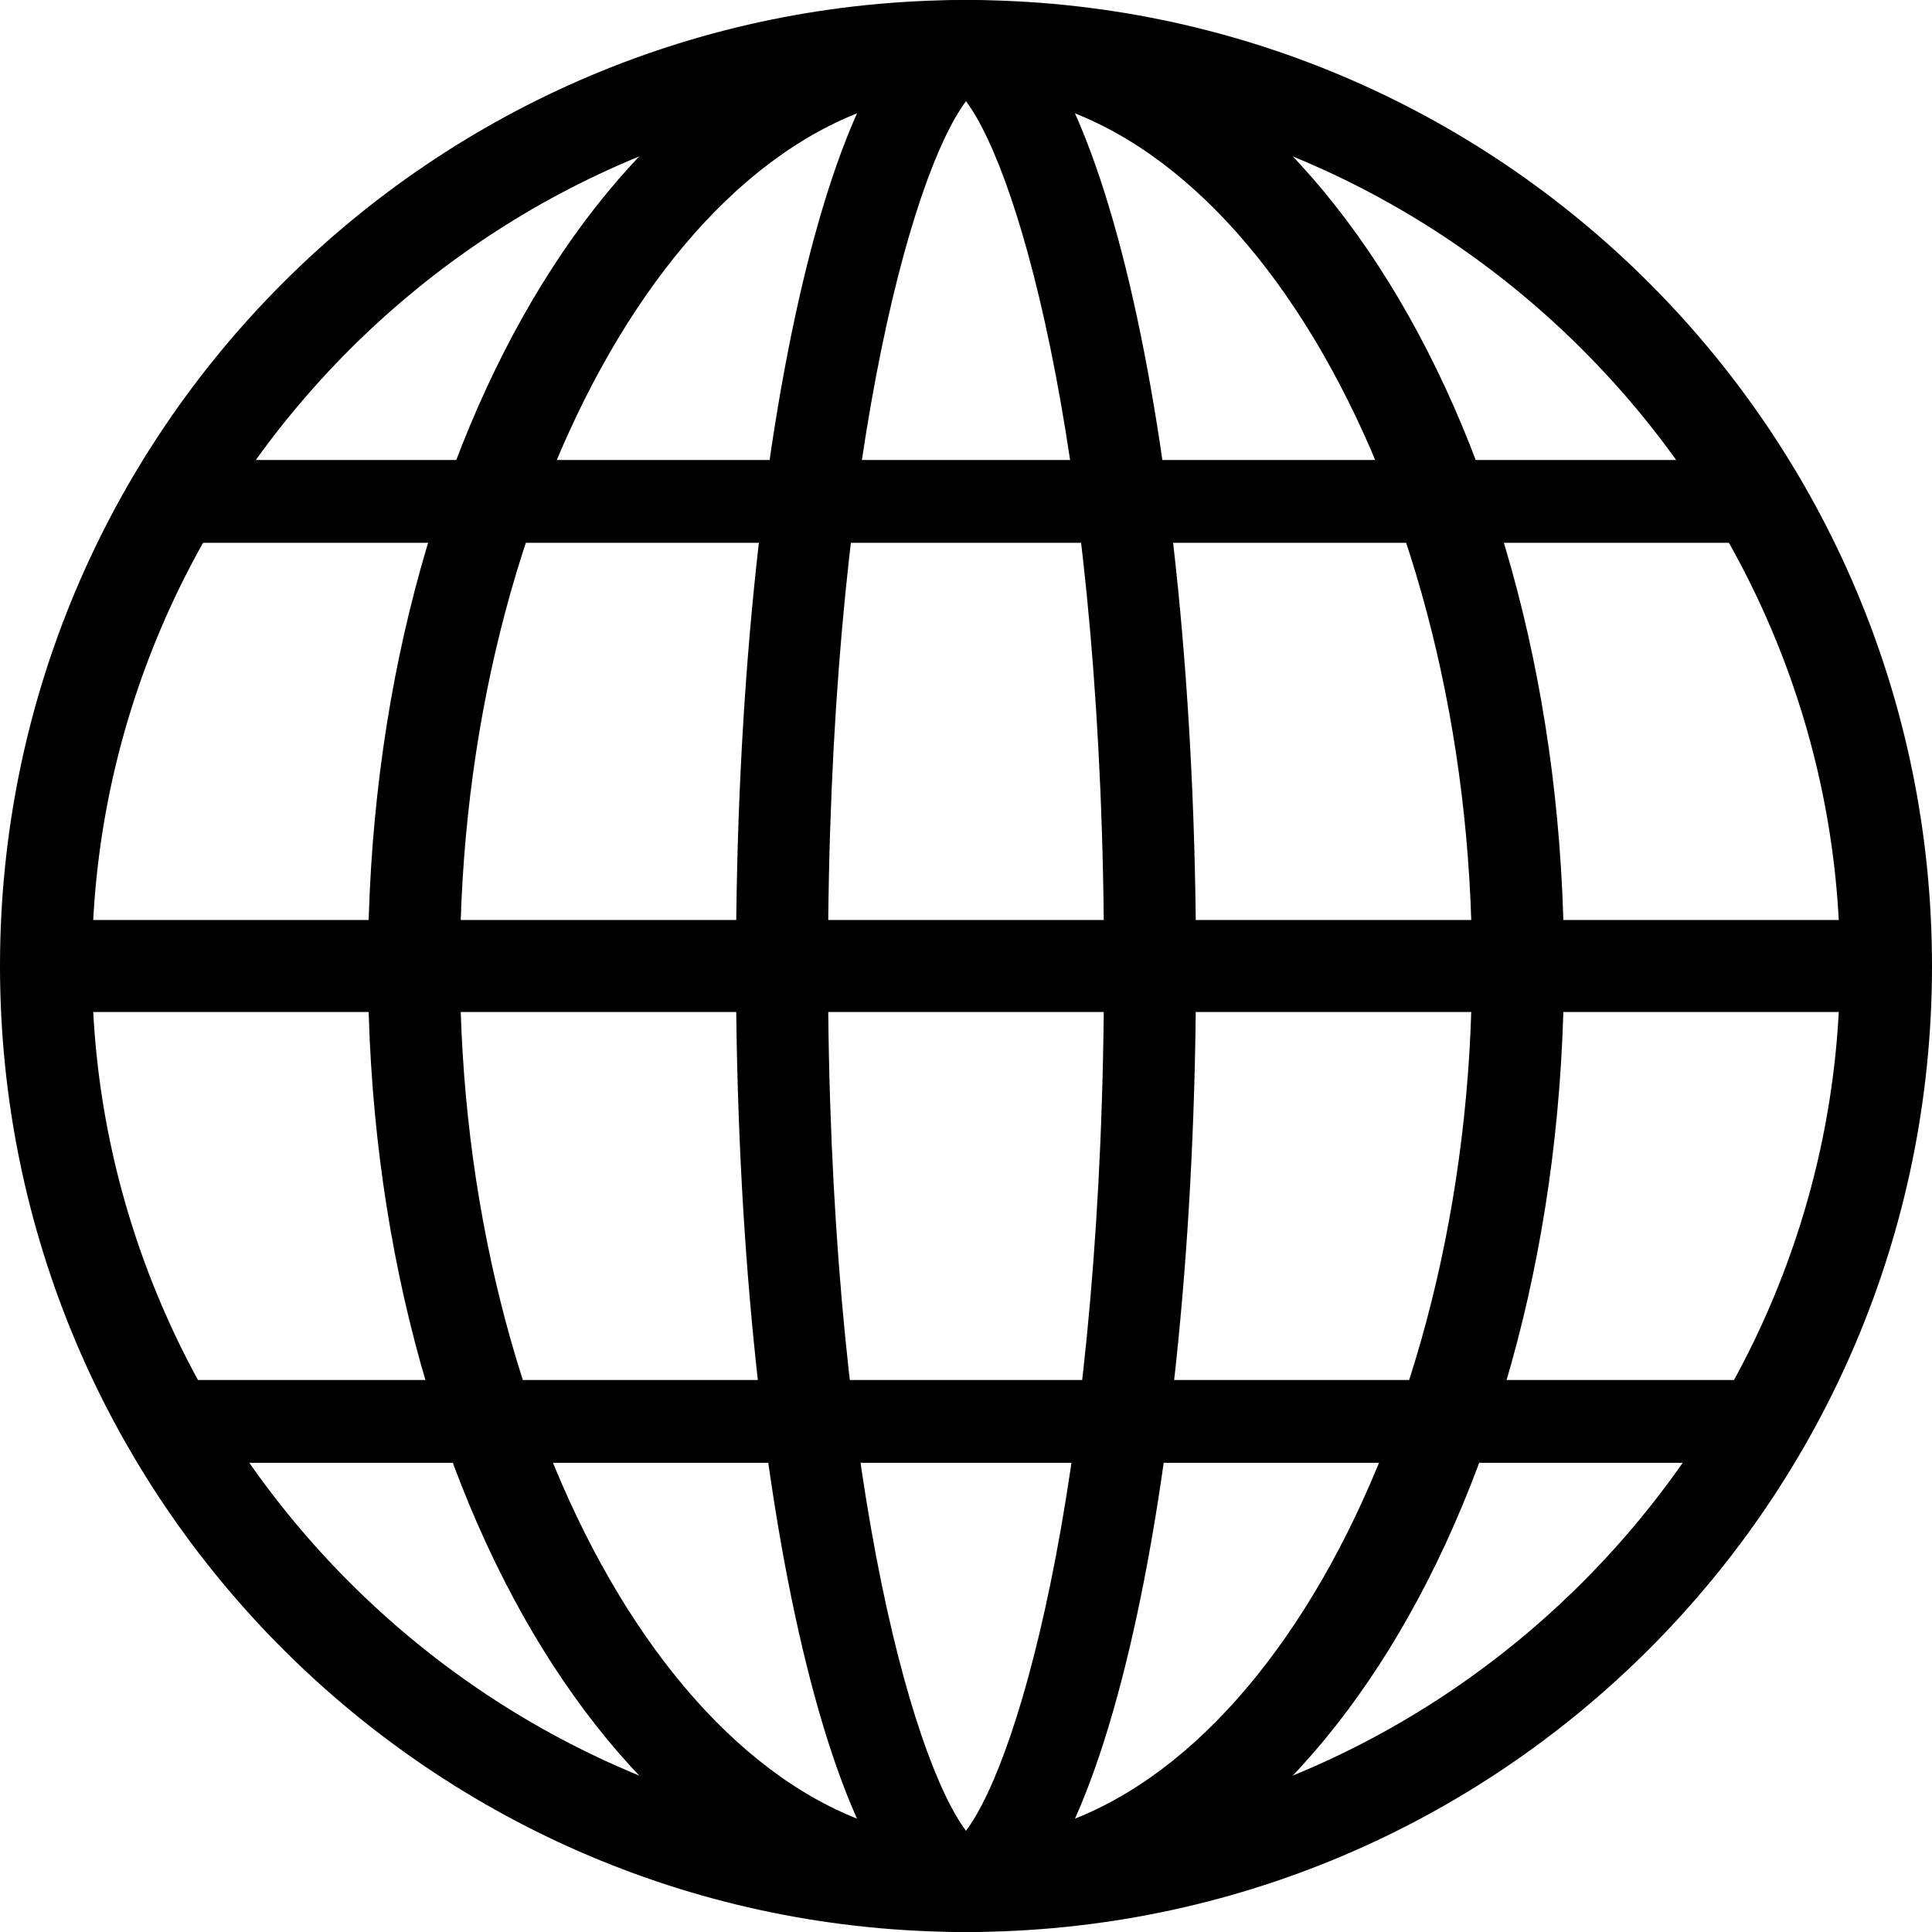 <?xml version="1.0" encoding="utf-8"?>
<!-- Generator: Adobe Illustrator 26.0.1, SVG Export Plug-In . SVG Version: 6.00 Build 0)  -->
<svg version="1.1" id="レイヤー_1" xmlns="http://www.w3.org/2000/svg" xmlns:xlink="http://www.w3.org/1999/xlink" x="0px"
	 y="0px" width="21px" height="21px" viewBox="0 0 21 21" style="enable-background:new 0 0 21 21;" xml:space="preserve">
<g>
	<path d="M10.5,1c5.2,0,9.5,4.3,9.5,9.5S15.7,20,10.5,20S1,15.7,1,10.5S5.3,1,10.5,1 M10.5,0C4.7,0,0,4.7,0,10.5S4.7,21,10.5,21
		S21,16.3,21,10.5S16.3,0,10.5,0L10.5,0z"/>
</g>
<g>
	<path d="M10.5,1c3,0,5.5,4.4,5.5,9.5S13.5,20,10.5,20S5,15.6,5,10.5S7.5,1,10.5,1 M10.5,0C6.9,0,4,4.7,4,10.5S6.9,21,10.5,21
		S17,16.3,17,10.5S14.1,0,10.5,0L10.5,0z"/>
</g>
<g>
	<path d="M10.5,1.1c0.6,0.8,1.5,4,1.5,9.4s-0.9,8.6-1.5,9.4c-0.6-0.8-1.5-4-1.5-9.4S9.9,1.9,10.5,1.1 M10.5,0C9.1,0,8,4.7,8,10.5
		S9.1,21,10.5,21S13,16.3,13,10.5S11.9,0,10.5,0L10.5,0z"/>
</g>
<g>
	<rect x="0.5" y="10" width="20" height="1"/>
</g>
<g>
	<rect x="1.8" y="15" width="17.4" height="0.9"/>
</g>
<g>
	<rect x="1.8" y="5" width="17.4" height="0.9"/>
</g>
</svg>
